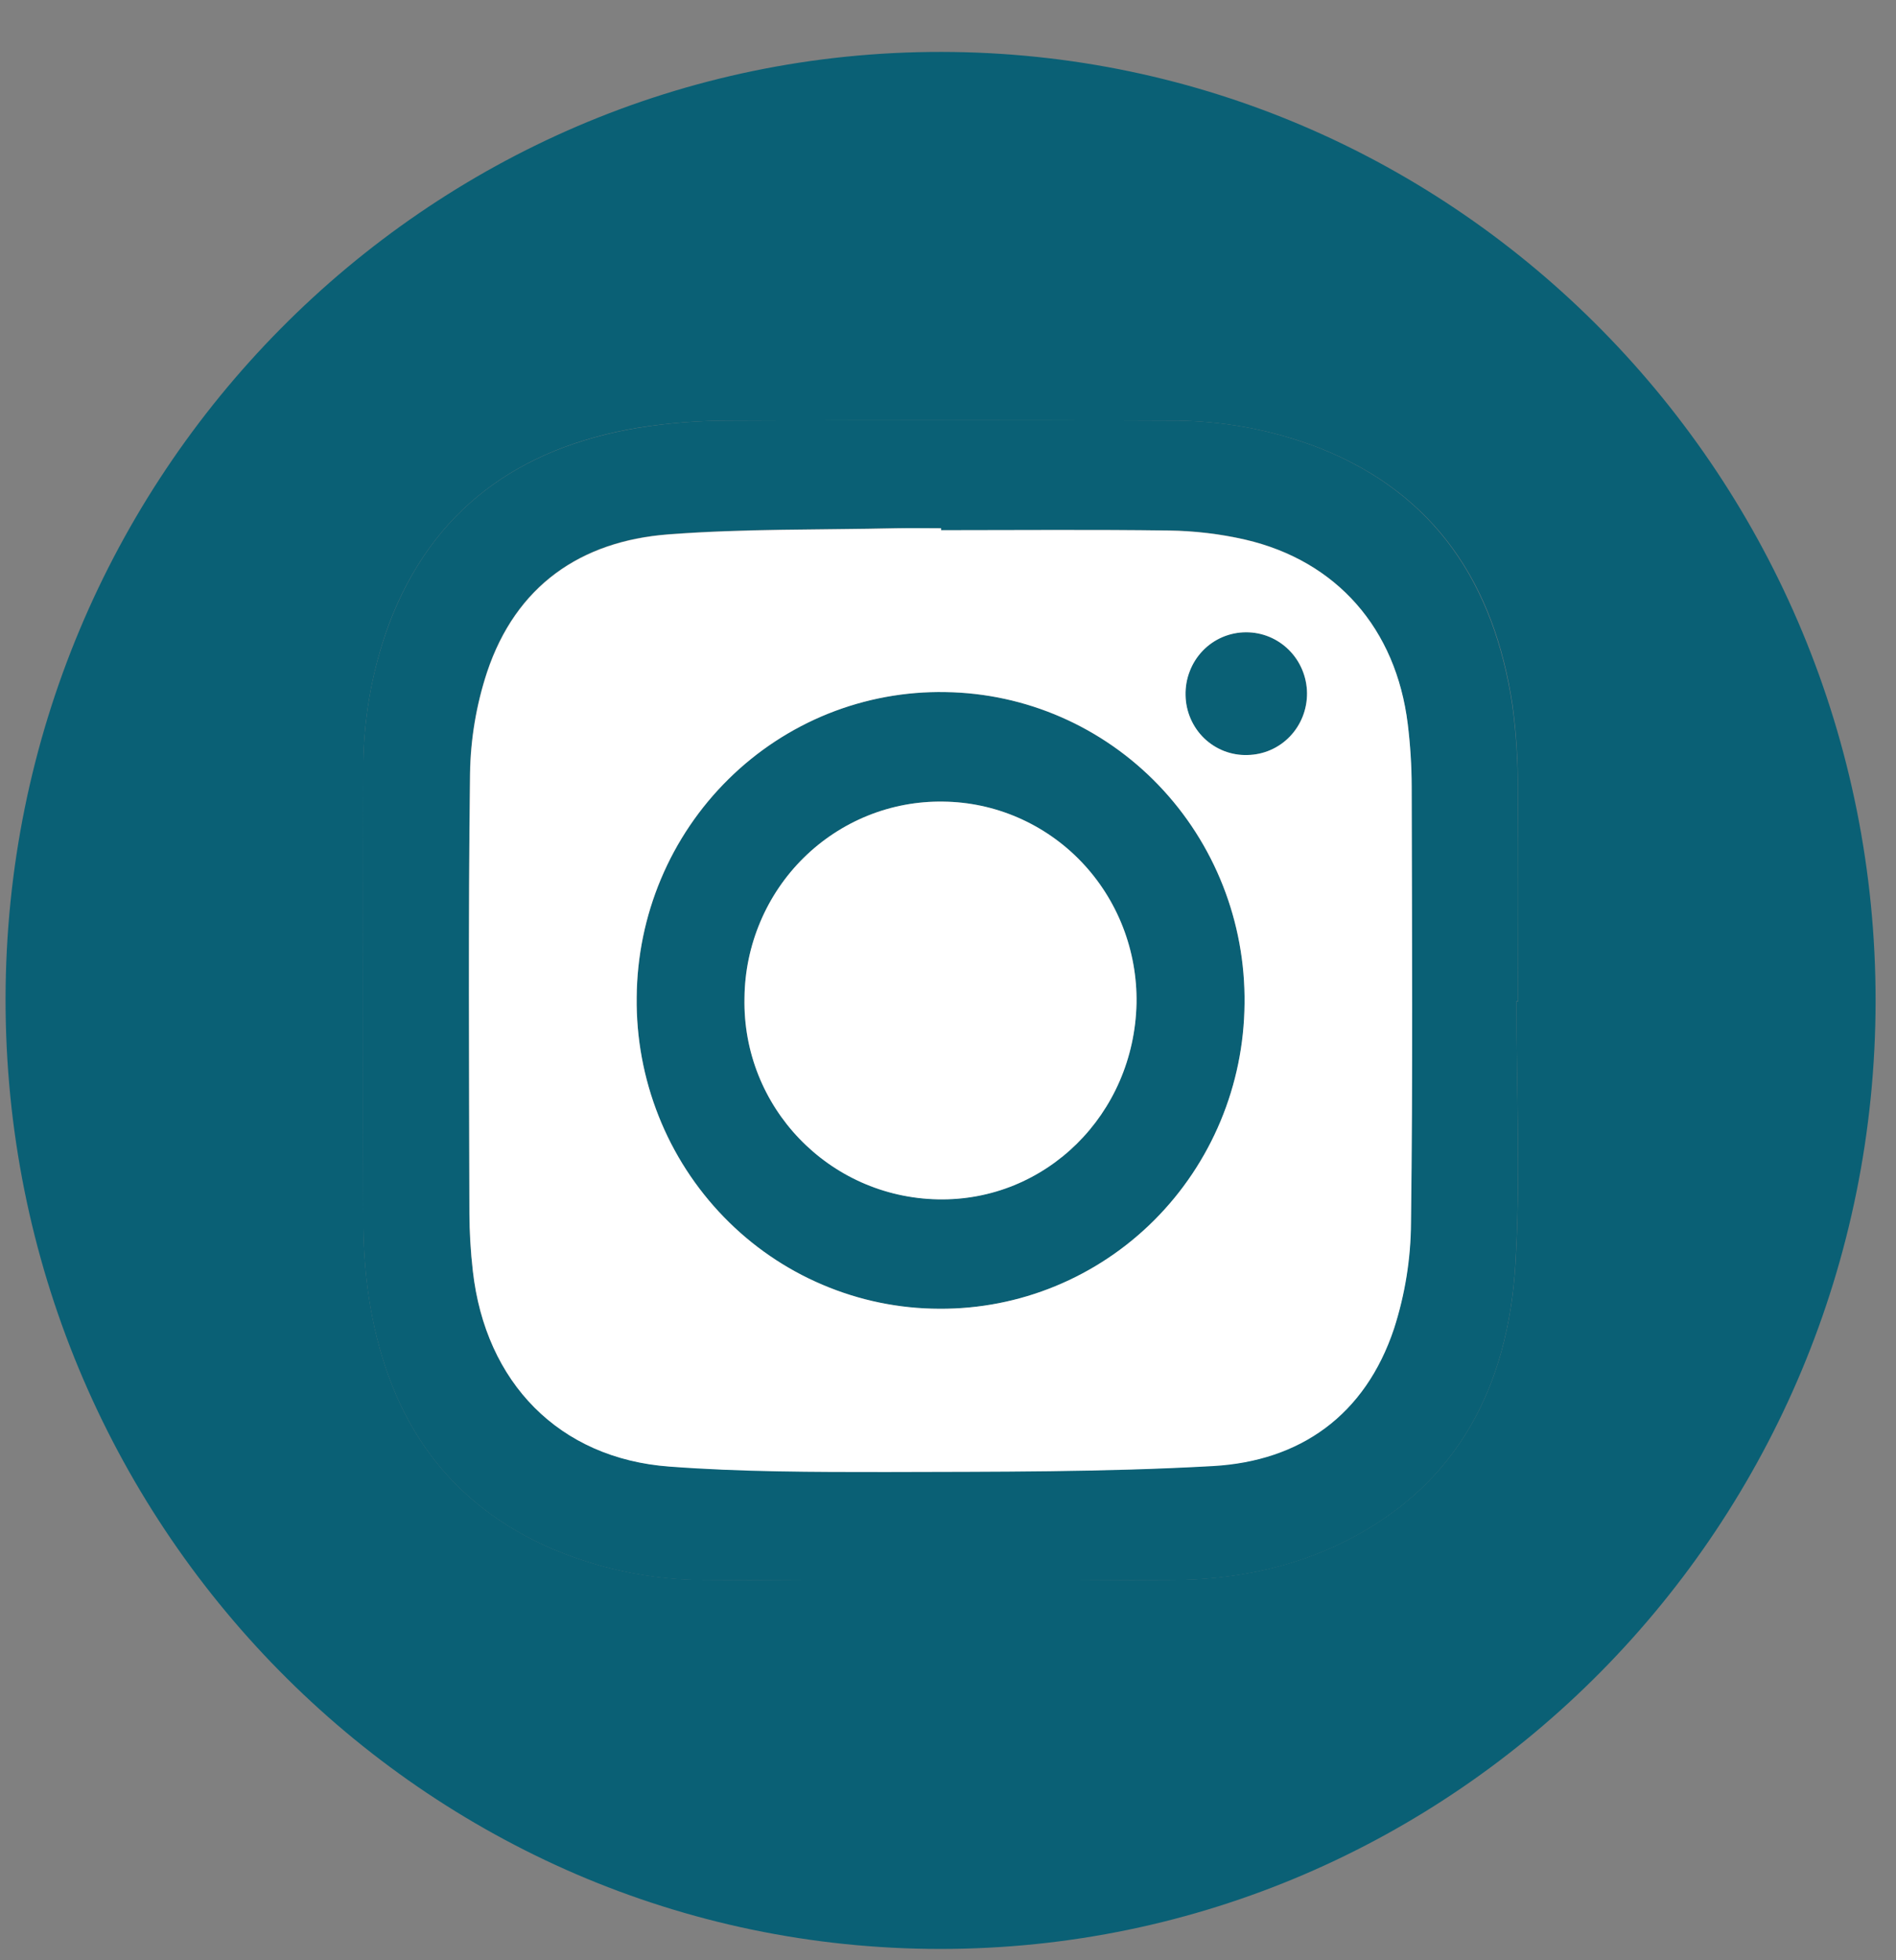 <svg width="30" height="31" viewBox="0 0 30 31" fill="none" xmlns="http://www.w3.org/2000/svg">
<rect x="0" y="0" width="30" height="31" fill="#808080" stroke="none"/>
<g clip-path="url(#clip0_39_9922)">
<path d="M14.878 30.821C6.705 30.821 0.078 24.086 0.088 15.794C0.097 7.524 6.738 0.809 14.901 0.821C23.063 0.833 29.683 7.552 29.677 15.832C29.671 24.111 23.04 30.823 14.878 30.821ZM23.994 15.836H24.021C24.021 14.714 24.028 13.593 24.017 12.477C24.02 12.037 23.992 11.598 23.934 11.161C23.65 9.242 22.714 7.811 20.879 7.085C20.122 6.793 19.318 6.646 18.508 6.652C16.189 6.643 13.872 6.643 11.556 6.652C11.063 6.65 10.572 6.688 10.085 6.766C8.221 7.081 6.839 8.048 6.148 9.887C5.875 10.639 5.739 11.435 5.748 12.237C5.748 14.565 5.743 16.895 5.748 19.224C5.745 19.653 5.774 20.082 5.835 20.506C6.107 22.287 6.948 23.669 8.616 24.439C9.429 24.805 10.311 24.991 11.201 24.985C13.656 24.999 16.111 24.999 18.566 24.985C19.519 24.979 20.45 24.797 21.311 24.36C23.08 23.462 23.86 21.905 23.978 19.998C24.063 18.617 23.994 17.223 23.994 15.834V15.836Z" fill="#0A6075"/>
<path d="M23.994 15.834C23.994 17.224 24.062 18.617 23.977 20.001C23.859 21.908 23.08 23.465 21.311 24.363C20.449 24.8 19.519 24.981 18.565 24.988C16.111 25.005 13.656 25.005 11.2 24.988C10.31 24.994 9.429 24.807 8.615 24.441C6.948 23.672 6.107 22.29 5.834 20.509C5.773 20.084 5.744 19.656 5.747 19.227C5.739 16.897 5.742 14.568 5.747 12.239C5.738 11.438 5.874 10.641 6.148 9.889C6.839 8.046 8.22 7.084 10.084 6.768C10.57 6.689 11.061 6.65 11.552 6.651C13.871 6.64 16.188 6.64 18.504 6.651C19.314 6.645 20.118 6.792 20.875 7.084C22.71 7.81 23.642 9.242 23.93 11.161C23.989 11.596 24.017 12.035 24.016 12.474C24.027 13.596 24.02 14.718 24.02 15.833L23.994 15.834ZM14.889 8.382V8.351C14.652 8.351 14.415 8.351 14.177 8.351C12.975 8.378 11.77 8.357 10.572 8.448C9.189 8.554 8.163 9.257 7.705 10.627C7.534 11.147 7.443 11.691 7.435 12.239C7.406 14.549 7.42 16.859 7.425 19.169C7.426 19.479 7.445 19.788 7.48 20.096C7.679 21.864 8.846 23.06 10.587 23.189C11.725 23.269 12.872 23.278 14.015 23.275C15.74 23.27 17.468 23.275 19.189 23.181C20.574 23.101 21.6 22.375 22.055 21.007C22.23 20.466 22.32 19.902 22.324 19.333C22.353 17.034 22.339 14.734 22.334 12.434C22.334 12.104 22.313 11.775 22.273 11.448C22.088 9.939 21.149 8.866 19.697 8.53C19.303 8.44 18.901 8.393 18.497 8.387C17.294 8.374 16.092 8.385 14.889 8.385V8.382Z" fill="#0A6075"/>
<path d="M14.864 20.697C14.229 20.696 13.601 20.567 13.016 20.318C12.431 20.07 11.9 19.706 11.455 19.247C11.009 18.789 10.658 18.246 10.421 17.649C10.184 17.052 10.066 16.414 10.075 15.771C10.079 15.128 10.21 14.492 10.459 13.9C10.707 13.308 11.07 12.773 11.524 12.324C11.979 11.875 12.517 11.522 13.107 11.285C13.697 11.049 14.327 10.933 14.961 10.945C16.233 10.964 17.445 11.493 18.332 12.416C19.219 13.34 19.708 14.582 19.692 15.871C19.683 17.16 19.169 18.392 18.263 19.297C17.358 20.202 16.135 20.705 14.864 20.697ZM14.923 12.677C14.516 12.67 14.111 12.746 13.732 12.898C13.354 13.051 13.008 13.277 12.716 13.566C12.424 13.854 12.191 14.197 12.03 14.577C11.87 14.957 11.784 15.365 11.78 15.778C11.742 17.504 13.112 18.93 14.84 18.965C16.548 18.999 17.945 17.62 17.983 15.864C17.989 15.45 17.916 15.04 17.765 14.656C17.615 14.272 17.391 13.921 17.107 13.625C16.823 13.329 16.483 13.093 16.108 12.93C15.734 12.767 15.331 12.681 14.923 12.677Z" fill="#0A6075"/>
<path d="M19.736 11.94C19.61 11.944 19.485 11.922 19.368 11.877C19.25 11.831 19.143 11.763 19.052 11.675C18.961 11.587 18.888 11.481 18.838 11.365C18.787 11.248 18.76 11.122 18.758 10.995C18.755 10.865 18.777 10.736 18.824 10.616C18.87 10.495 18.94 10.385 19.029 10.292C19.119 10.199 19.225 10.126 19.343 10.075C19.461 10.025 19.587 9.999 19.715 9.999C19.969 9.998 20.212 10.098 20.393 10.278C20.574 10.458 20.677 10.704 20.68 10.96C20.683 11.217 20.585 11.464 20.408 11.648C20.231 11.832 19.989 11.937 19.736 11.94Z" fill="#0A6075"/>
<path d="M14.89 8.385C16.093 8.385 17.297 8.374 18.499 8.391C18.903 8.397 19.305 8.444 19.7 8.534C21.152 8.87 22.09 9.943 22.275 11.452C22.315 11.779 22.336 12.108 22.337 12.438C22.341 14.738 22.356 17.038 22.326 19.337C22.323 19.906 22.232 20.47 22.058 21.011C21.602 22.379 20.576 23.108 19.191 23.185C17.471 23.282 15.743 23.274 14.018 23.279C12.875 23.279 11.725 23.279 10.589 23.193C8.85 23.064 7.681 21.868 7.482 20.099C7.447 19.792 7.429 19.483 7.428 19.173C7.423 16.863 7.409 14.553 7.438 12.243C7.445 11.695 7.536 11.151 7.707 10.631C8.165 9.261 9.191 8.558 10.575 8.452C11.772 8.361 12.977 8.382 14.18 8.355C14.417 8.35 14.654 8.355 14.891 8.355L14.89 8.385ZM14.864 20.697C16.135 20.705 17.358 20.201 18.263 19.297C19.168 18.392 19.682 17.16 19.692 15.871C19.708 14.582 19.218 13.339 18.331 12.416C17.444 11.492 16.232 10.963 14.961 10.945C14.326 10.933 13.696 11.049 13.106 11.285C12.516 11.522 11.978 11.875 11.524 12.324C11.069 12.773 10.707 13.308 10.458 13.9C10.209 14.492 10.079 15.127 10.074 15.771C10.066 16.414 10.184 17.052 10.421 17.649C10.657 18.246 11.009 18.789 11.454 19.247C11.9 19.706 12.43 20.07 13.016 20.318C13.601 20.567 14.229 20.696 14.864 20.697ZM19.737 11.94C19.99 11.936 20.232 11.832 20.409 11.648C20.586 11.464 20.683 11.217 20.681 10.96C20.678 10.704 20.575 10.458 20.394 10.278C20.213 10.098 19.97 9.998 19.716 9.999C19.588 9.999 19.462 10.025 19.344 10.075C19.226 10.125 19.119 10.199 19.03 10.292C18.941 10.385 18.871 10.495 18.825 10.616C18.778 10.736 18.756 10.865 18.759 10.995C18.761 11.122 18.788 11.248 18.839 11.365C18.889 11.481 18.962 11.587 19.053 11.675C19.144 11.762 19.251 11.831 19.369 11.877C19.486 11.922 19.611 11.944 19.737 11.94Z" fill="white"/>
<path d="M14.922 12.677C15.33 12.681 15.733 12.767 16.108 12.93C16.483 13.093 16.823 13.329 17.108 13.626C17.392 13.922 17.616 14.273 17.766 14.657C17.916 15.042 17.99 15.453 17.983 15.866C17.946 17.623 16.548 19.002 14.84 18.967C13.113 18.933 11.743 17.506 11.78 15.78C11.784 15.367 11.869 14.959 12.03 14.579C12.19 14.199 12.423 13.855 12.715 13.567C13.007 13.279 13.352 13.052 13.731 12.899C14.11 12.746 14.515 12.671 14.922 12.677Z" fill="white"/>
</g>
<defs>
<clipPath id="clip0_39_9922">
<rect width="29.589" height="30" fill="white" transform="translate(0.088 0.821)"/>
</clipPath>
</defs>
</svg>
